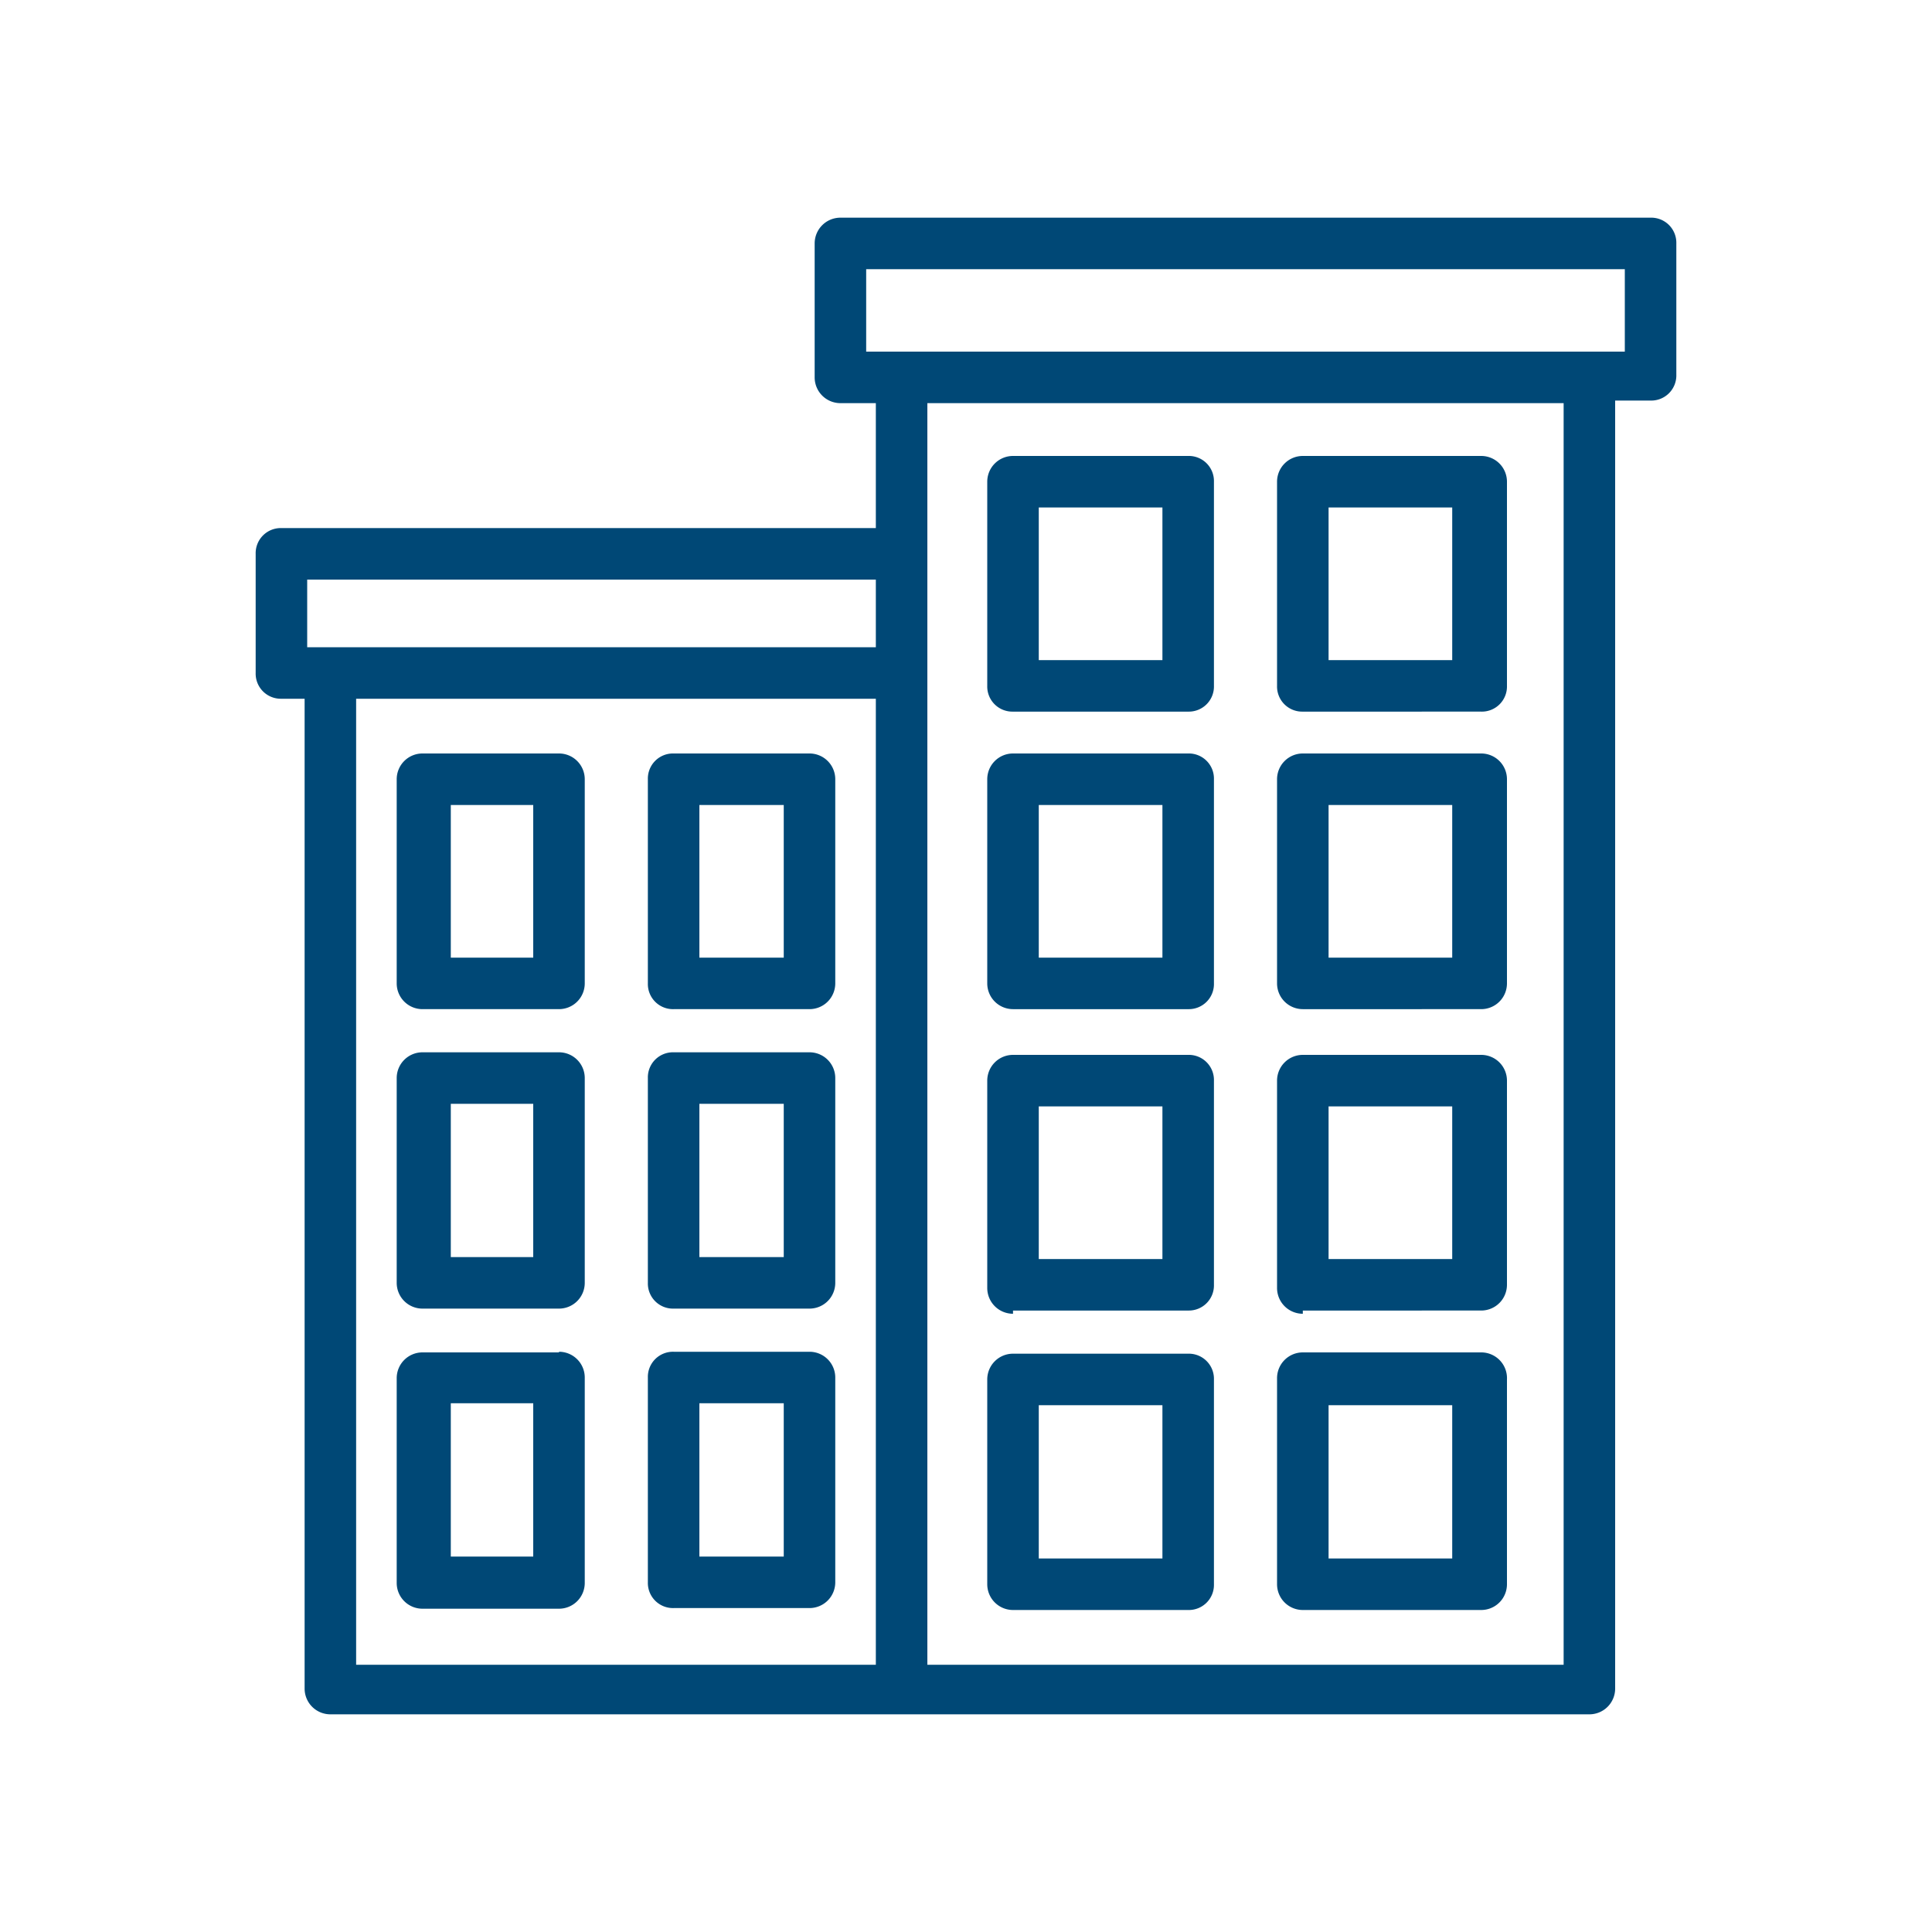 <svg id="fda55d64-9e80-4d0f-821f-00a188cd49ef" data-name="Lager 1" xmlns="http://www.w3.org/2000/svg" viewBox="0 0 30 30"><path d="M20.63,7.88h1.92v2.37H20.63V7.88Zm-.4,3.17H23a.39.39,0,0,0,.4-.4V7.48a.4.4,0,0,0-.4-.4H20.23a.4.4,0,0,0-.4.4v3.17a.39.39,0,0,0,.4.4Z" style="fill:#004876"/><path d="M16.13,7.88h1.92v2.37H16.13V7.88Zm-.4,3.17h2.72a.39.39,0,0,0,.4-.4V7.48a.39.39,0,0,0-.4-.4H15.73a.4.4,0,0,0-.4.4v3.17a.39.39,0,0,0,.4.4Z" style="fill:#004876"/><path d="M20.63,12.5h1.92v2.37H20.63V12.5Zm-.4,3.17H23a.4.4,0,0,0,.4-.4V12.1a.4.4,0,0,0-.4-.4H20.23a.4.4,0,0,0-.4.4v3.17a.4.4,0,0,0,.4.4Z" style="fill:#004876"/><path d="M16.13,12.5h1.92v2.37H16.13V12.5Zm-.4,3.17h2.72a.39.39,0,0,0,.4-.4V12.1a.39.39,0,0,0-.4-.4H15.73a.4.4,0,0,0-.4.4v3.17a.4.4,0,0,0,.4.4Z" style="fill:#004876"/><path d="M20.63,17.18h1.92v2.37H20.63V17.18Zm-.4,3.17H23a.4.4,0,0,0,.4-.4V16.78a.4.4,0,0,0-.4-.4H20.23a.4.4,0,0,0-.4.4V20a.4.4,0,0,0,.4.4Z" style="fill:#004876"/><path d="M16.13,17.18h1.92v2.37H16.13V17.18Zm-.4,3.17h2.72a.39.39,0,0,0,.4-.4V16.78a.39.39,0,0,0-.4-.4H15.73a.4.4,0,0,0-.4.4V20a.4.4,0,0,0,.4.4Z" style="fill:#004876"/><path d="M8.28,14.87H7V12.5H8.28v2.37Zm.4-3.17H6.56a.4.4,0,0,0-.4.4v3.17a.4.4,0,0,0,.4.4H8.68a.4.4,0,0,0,.4-.4V12.1a.4.4,0,0,0-.4-.4Z" style="fill:#004876"/><path d="M12.17,14.87H10.86V12.5h1.31v2.37Zm.4-3.17H10.46a.39.39,0,0,0-.4.4v3.17a.39.39,0,0,0,.4.4h2.11a.4.4,0,0,0,.4-.4V12.1a.4.4,0,0,0-.4-.4Z" style="fill:#004876"/><path d="M8.28,19.52H7V17.14H8.28v2.38Zm.4-3.18H6.56a.4.4,0,0,0-.4.4v3.18a.4.4,0,0,0,.4.4H8.68a.4.4,0,0,0,.4-.4V16.74a.4.4,0,0,0-.4-.4Z" style="fill:#004876"/><path d="M12.17,19.52H10.86V17.14h1.31v2.38Zm.4-3.18H10.46a.39.39,0,0,0-.4.4v3.18a.39.39,0,0,0,.4.4h2.11a.4.4,0,0,0,.4-.4V16.74a.4.4,0,0,0-.4-.4Z" style="fill:#004876"/><path d="M8.28,24.17H7V21.79H8.28v2.38ZM8.68,21H6.56a.4.4,0,0,0-.4.4v3.18a.4.4,0,0,0,.4.4H8.68a.4.4,0,0,0,.4-.4V21.39a.4.4,0,0,0-.4-.4Z" style="fill:#004876"/><path d="M12.17,24.17H10.86V21.79h1.31v2.38Zm.4-3.18H10.46a.39.39,0,0,0-.4.4v3.18a.39.39,0,0,0,.4.4h2.11a.4.4,0,0,0,.4-.4V21.39a.4.4,0,0,0-.4-.4Z" style="fill:#004876"/><path d="M18.05,24.2H16.13V21.82h1.92V24.2Zm.4-3.18H15.73a.4.4,0,0,0-.4.4V24.6a.4.4,0,0,0,.4.4h2.72a.39.39,0,0,0,.4-.4V21.42a.39.39,0,0,0-.4-.4Z" style="fill:#004876"/><path d="M20.63,21.82h1.92V24.2H20.63V21.82ZM20.23,25H23a.4.4,0,0,0,.4-.4V21.42A.4.4,0,0,0,23,21H20.23a.4.4,0,0,0-.4.4V24.6a.4.4,0,0,0,.4.4Z" style="fill:#004876"/><path d="M25.23,5.46H13.45V4.18H25.23V5.46Zm-.95,11.39v9H14.4V6.26h9.88V16.85Zm-18.75-6H13.6v15H5.53v-15ZM4.77,9H13.6v1.05H4.77V9ZM25.63,3.38H13.05a.4.4,0,0,0-.4.4V5.86a.4.4,0,0,0,.4.4h.55V8.2H4.37a.39.39,0,0,0-.4.4v1.85a.39.39,0,0,0,.4.4h.36V26.22a.4.4,0,0,0,.4.4H24.68a.4.4,0,0,0,.4-.4v-20h.55a.39.39,0,0,0,.4-.4V3.78a.39.39,0,0,0-.4-.4Z" style="fill:#004876"/></svg>